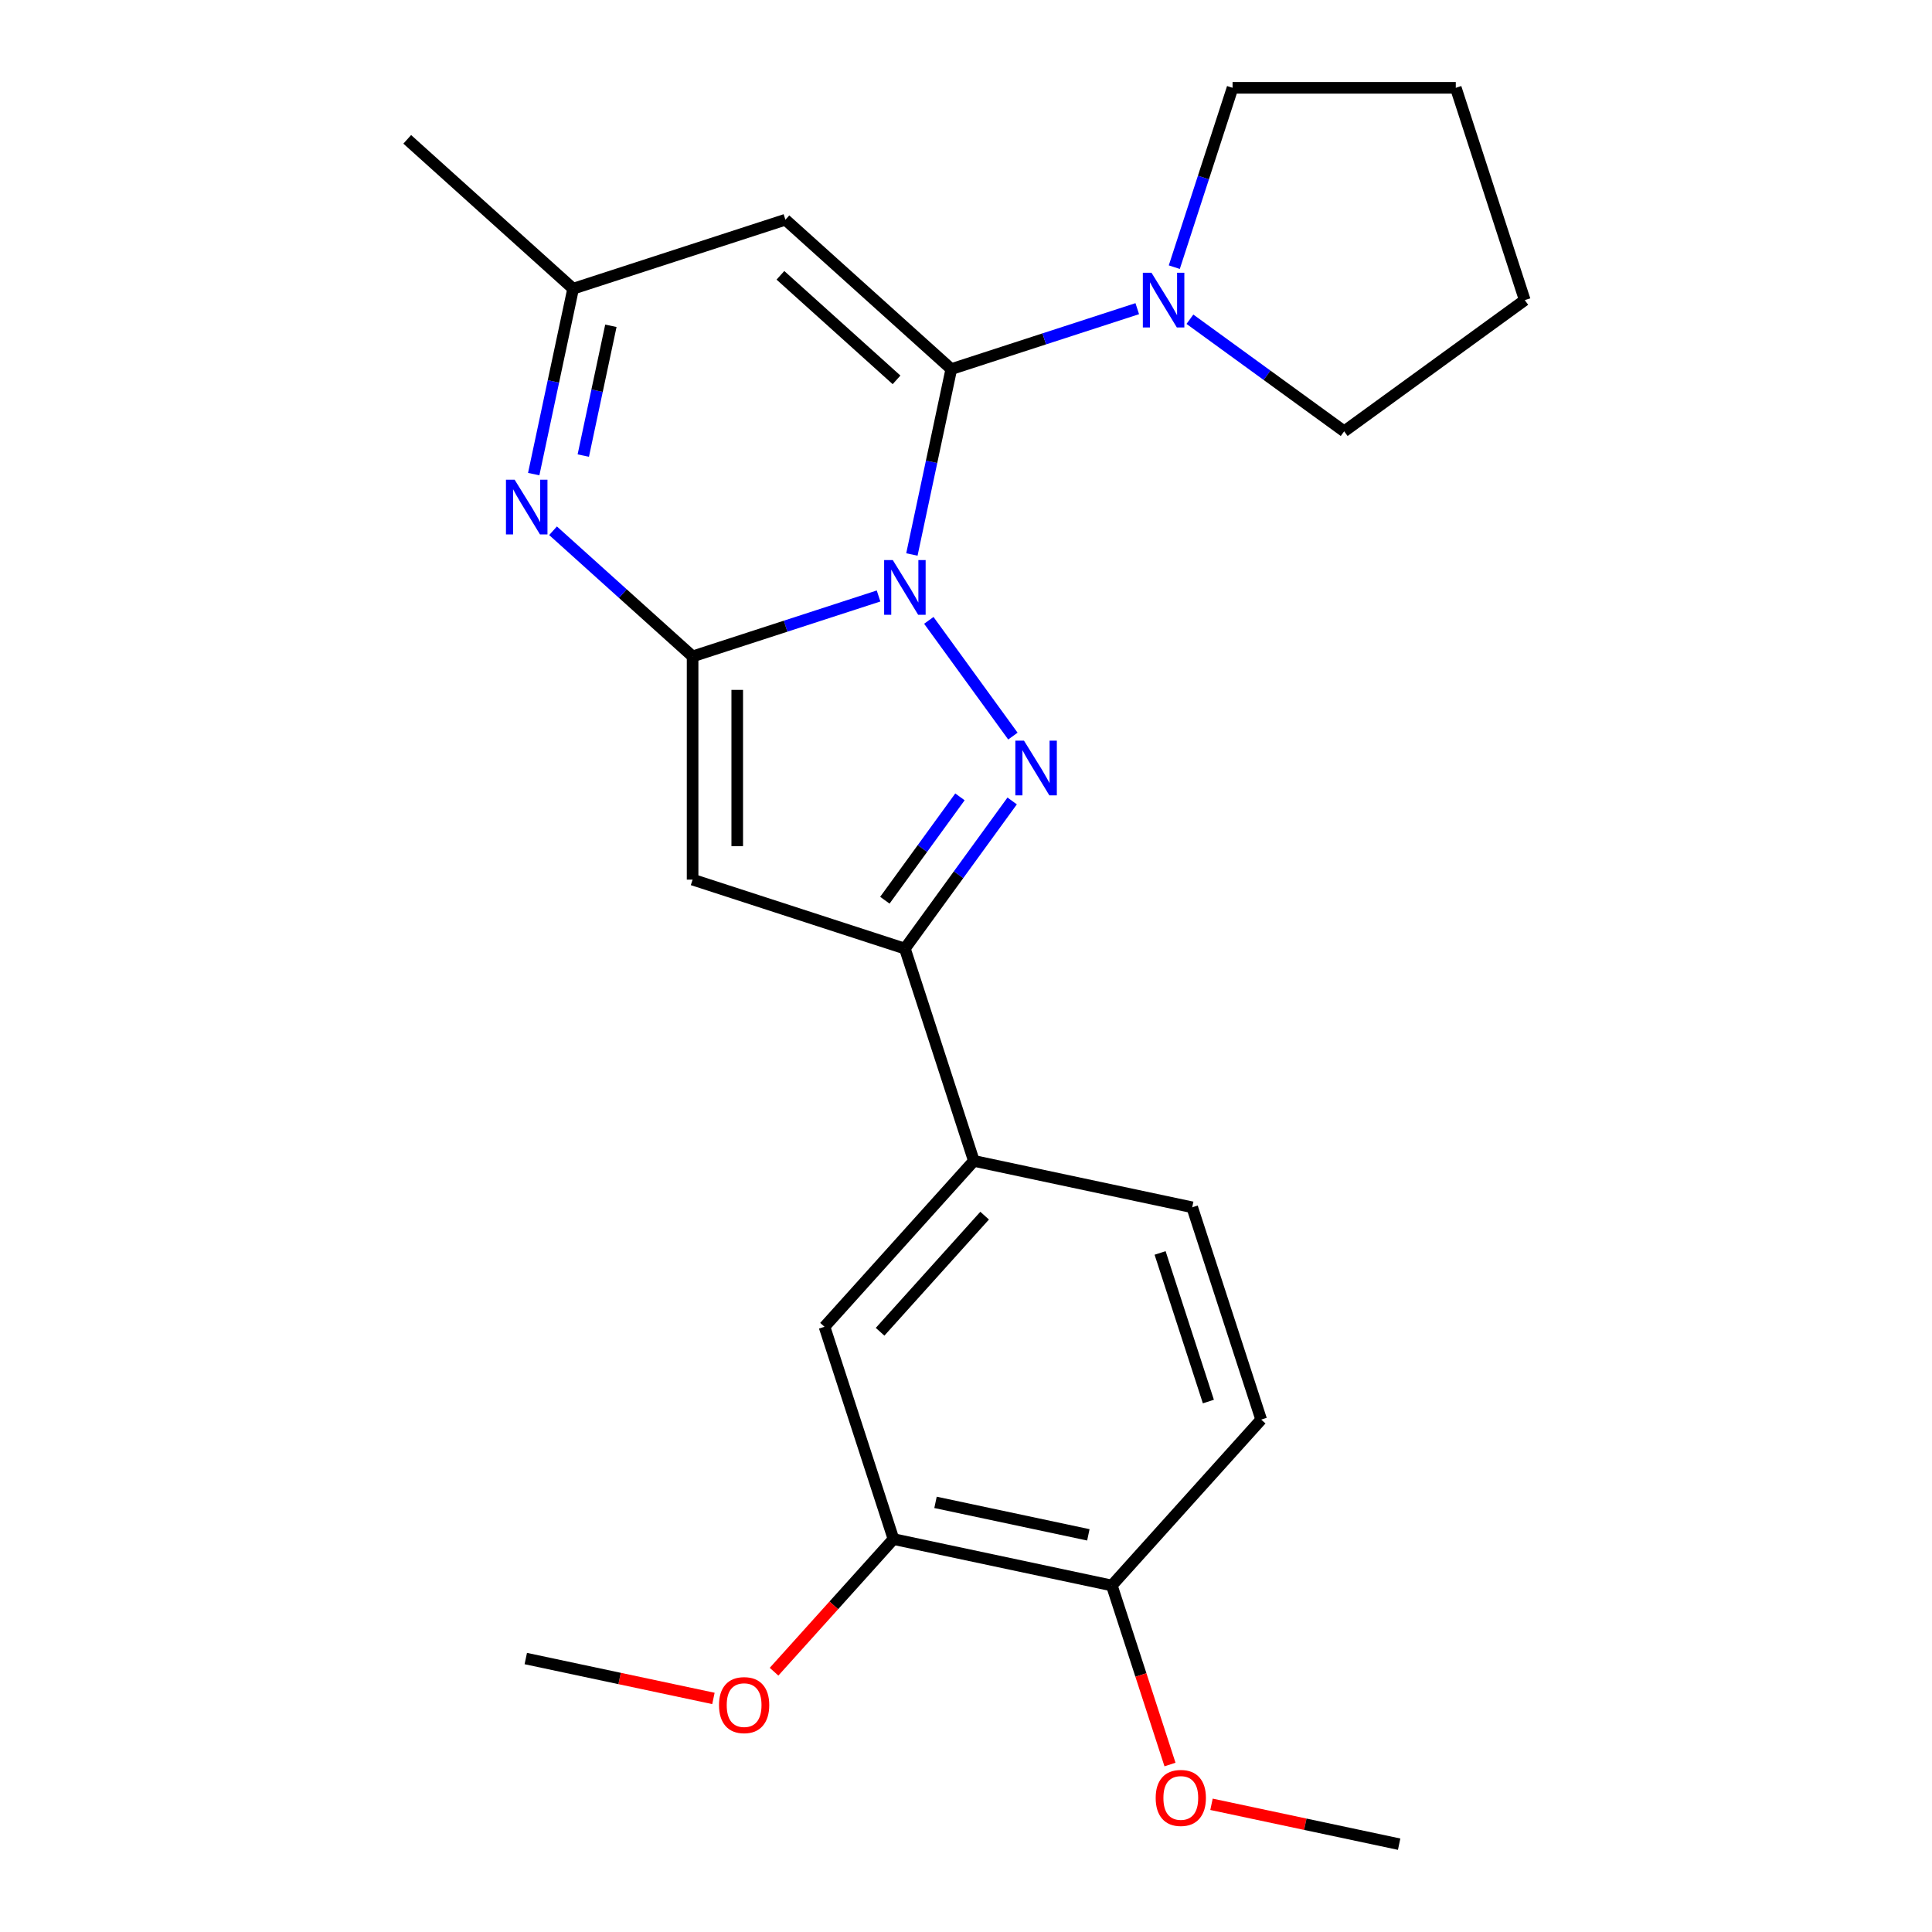 <?xml version='1.0' encoding='iso-8859-1'?>
<svg version='1.1' baseProfile='full'
              xmlns='http://www.w3.org/2000/svg'
                      xmlns:rdkit='http://www.rdkit.org/xml'
                      xmlns:xlink='http://www.w3.org/1999/xlink'
                  xml:space='preserve'
width='1000px' height='1000px' viewBox='0 0 1000 1000'>
<!-- END OF HEADER -->
<rect style='opacity:1.0;fill:#FFFFFF;stroke:none' width='1000' height='1000' x='0' y='0'> </rect>
<path class='bond-0' d='M 454.739,308.48 L 406.612,324.118' style='fill:none;fill-rule:evenodd;stroke:#0000FF;stroke-width:6px;stroke-linecap:butt;stroke-linejoin:miter;stroke-opacity:1' />
<path class='bond-0' d='M 406.612,324.118 L 358.486,339.755' style='fill:none;fill-rule:evenodd;stroke:#000000;stroke-width:6px;stroke-linecap:butt;stroke-linejoin:miter;stroke-opacity:1' />
<path class='bond-1' d='M 471.992,287.004 L 482.19,239.022' style='fill:none;fill-rule:evenodd;stroke:#0000FF;stroke-width:6px;stroke-linecap:butt;stroke-linejoin:miter;stroke-opacity:1' />
<path class='bond-1' d='M 482.19,239.022 L 492.389,191.04' style='fill:none;fill-rule:evenodd;stroke:#000000;stroke-width:6px;stroke-linecap:butt;stroke-linejoin:miter;stroke-opacity:1' />
<path class='bond-2' d='M 480.754,321.1 L 524.275,381.002' style='fill:none;fill-rule:evenodd;stroke:#0000FF;stroke-width:6px;stroke-linecap:butt;stroke-linejoin:miter;stroke-opacity:1' />
<path class='bond-3' d='M 358.486,339.755 L 358.486,455.292' style='fill:none;fill-rule:evenodd;stroke:#000000;stroke-width:6px;stroke-linecap:butt;stroke-linejoin:miter;stroke-opacity:1' />
<path class='bond-3' d='M 381.593,357.085 L 381.593,437.961' style='fill:none;fill-rule:evenodd;stroke:#000000;stroke-width:6px;stroke-linecap:butt;stroke-linejoin:miter;stroke-opacity:1' />
<path class='bond-4' d='M 358.486,339.755 L 322.369,307.236' style='fill:none;fill-rule:evenodd;stroke:#000000;stroke-width:6px;stroke-linecap:butt;stroke-linejoin:miter;stroke-opacity:1' />
<path class='bond-4' d='M 322.369,307.236 L 286.253,274.717' style='fill:none;fill-rule:evenodd;stroke:#0000FF;stroke-width:6px;stroke-linecap:butt;stroke-linejoin:miter;stroke-opacity:1' />
<path class='bond-6' d='M 492.389,191.04 L 406.529,113.73' style='fill:none;fill-rule:evenodd;stroke:#000000;stroke-width:6px;stroke-linecap:butt;stroke-linejoin:miter;stroke-opacity:1' />
<path class='bond-6' d='M 464.048,196.615 L 403.946,142.499' style='fill:none;fill-rule:evenodd;stroke:#000000;stroke-width:6px;stroke-linecap:butt;stroke-linejoin:miter;stroke-opacity:1' />
<path class='bond-7' d='M 492.389,191.04 L 540.516,175.402' style='fill:none;fill-rule:evenodd;stroke:#000000;stroke-width:6px;stroke-linecap:butt;stroke-linejoin:miter;stroke-opacity:1' />
<path class='bond-7' d='M 540.516,175.402 L 588.643,159.765' style='fill:none;fill-rule:evenodd;stroke:#0000FF;stroke-width:6px;stroke-linecap:butt;stroke-linejoin:miter;stroke-opacity:1' />
<path class='bond-5' d='M 523.892,414.572 L 496.13,452.783' style='fill:none;fill-rule:evenodd;stroke:#0000FF;stroke-width:6px;stroke-linecap:butt;stroke-linejoin:miter;stroke-opacity:1' />
<path class='bond-5' d='M 496.13,452.783 L 468.368,490.995' style='fill:none;fill-rule:evenodd;stroke:#000000;stroke-width:6px;stroke-linecap:butt;stroke-linejoin:miter;stroke-opacity:1' />
<path class='bond-5' d='M 496.869,412.453 L 477.436,439.201' style='fill:none;fill-rule:evenodd;stroke:#0000FF;stroke-width:6px;stroke-linecap:butt;stroke-linejoin:miter;stroke-opacity:1' />
<path class='bond-5' d='M 477.436,439.201 L 458.002,465.949' style='fill:none;fill-rule:evenodd;stroke:#000000;stroke-width:6px;stroke-linecap:butt;stroke-linejoin:miter;stroke-opacity:1' />
<path class='bond-24' d='M 358.486,455.292 L 468.368,490.995' style='fill:none;fill-rule:evenodd;stroke:#000000;stroke-width:6px;stroke-linecap:butt;stroke-linejoin:miter;stroke-opacity:1' />
<path class='bond-25' d='M 276.249,245.397 L 286.447,197.415' style='fill:none;fill-rule:evenodd;stroke:#0000FF;stroke-width:6px;stroke-linecap:butt;stroke-linejoin:miter;stroke-opacity:1' />
<path class='bond-25' d='M 286.447,197.415 L 296.646,149.433' style='fill:none;fill-rule:evenodd;stroke:#000000;stroke-width:6px;stroke-linecap:butt;stroke-linejoin:miter;stroke-opacity:1' />
<path class='bond-25' d='M 301.911,235.807 L 309.05,202.219' style='fill:none;fill-rule:evenodd;stroke:#0000FF;stroke-width:6px;stroke-linecap:butt;stroke-linejoin:miter;stroke-opacity:1' />
<path class='bond-25' d='M 309.05,202.219 L 316.189,168.632' style='fill:none;fill-rule:evenodd;stroke:#000000;stroke-width:6px;stroke-linecap:butt;stroke-linejoin:miter;stroke-opacity:1' />
<path class='bond-9' d='M 468.368,490.995 L 504.071,600.877' style='fill:none;fill-rule:evenodd;stroke:#000000;stroke-width:6px;stroke-linecap:butt;stroke-linejoin:miter;stroke-opacity:1' />
<path class='bond-8' d='M 406.529,113.73 L 296.646,149.433' style='fill:none;fill-rule:evenodd;stroke:#000000;stroke-width:6px;stroke-linecap:butt;stroke-linejoin:miter;stroke-opacity:1' />
<path class='bond-17' d='M 607.811,138.288 L 622.893,91.871' style='fill:none;fill-rule:evenodd;stroke:#0000FF;stroke-width:6px;stroke-linecap:butt;stroke-linejoin:miter;stroke-opacity:1' />
<path class='bond-17' d='M 622.893,91.871 L 637.975,45.455' style='fill:none;fill-rule:evenodd;stroke:#000000;stroke-width:6px;stroke-linecap:butt;stroke-linejoin:miter;stroke-opacity:1' />
<path class='bond-18' d='M 615.9,165.238 L 655.822,194.243' style='fill:none;fill-rule:evenodd;stroke:#0000FF;stroke-width:6px;stroke-linecap:butt;stroke-linejoin:miter;stroke-opacity:1' />
<path class='bond-18' d='M 655.822,194.243 L 695.743,223.248' style='fill:none;fill-rule:evenodd;stroke:#000000;stroke-width:6px;stroke-linecap:butt;stroke-linejoin:miter;stroke-opacity:1' />
<path class='bond-19' d='M 296.646,149.433 L 210.786,72.124' style='fill:none;fill-rule:evenodd;stroke:#000000;stroke-width:6px;stroke-linecap:butt;stroke-linejoin:miter;stroke-opacity:1' />
<path class='bond-10' d='M 504.071,600.877 L 426.761,686.738' style='fill:none;fill-rule:evenodd;stroke:#000000;stroke-width:6px;stroke-linecap:butt;stroke-linejoin:miter;stroke-opacity:1' />
<path class='bond-10' d='M 509.646,629.218 L 455.53,689.321' style='fill:none;fill-rule:evenodd;stroke:#000000;stroke-width:6px;stroke-linecap:butt;stroke-linejoin:miter;stroke-opacity:1' />
<path class='bond-13' d='M 504.071,600.877 L 617.083,624.899' style='fill:none;fill-rule:evenodd;stroke:#000000;stroke-width:6px;stroke-linecap:butt;stroke-linejoin:miter;stroke-opacity:1' />
<path class='bond-11' d='M 426.761,686.738 L 462.464,796.62' style='fill:none;fill-rule:evenodd;stroke:#000000;stroke-width:6px;stroke-linecap:butt;stroke-linejoin:miter;stroke-opacity:1' />
<path class='bond-15' d='M 462.464,796.62 L 431.557,830.946' style='fill:none;fill-rule:evenodd;stroke:#000000;stroke-width:6px;stroke-linecap:butt;stroke-linejoin:miter;stroke-opacity:1' />
<path class='bond-15' d='M 431.557,830.946 L 400.649,865.273' style='fill:none;fill-rule:evenodd;stroke:#FF0000;stroke-width:6px;stroke-linecap:butt;stroke-linejoin:miter;stroke-opacity:1' />
<path class='bond-27' d='M 462.464,796.62 L 575.477,820.642' style='fill:none;fill-rule:evenodd;stroke:#000000;stroke-width:6px;stroke-linecap:butt;stroke-linejoin:miter;stroke-opacity:1' />
<path class='bond-27' d='M 484.22,777.621 L 563.329,794.436' style='fill:none;fill-rule:evenodd;stroke:#000000;stroke-width:6px;stroke-linecap:butt;stroke-linejoin:miter;stroke-opacity:1' />
<path class='bond-12' d='M 575.477,820.642 L 652.786,734.781' style='fill:none;fill-rule:evenodd;stroke:#000000;stroke-width:6px;stroke-linecap:butt;stroke-linejoin:miter;stroke-opacity:1' />
<path class='bond-16' d='M 575.477,820.642 L 590.532,866.979' style='fill:none;fill-rule:evenodd;stroke:#000000;stroke-width:6px;stroke-linecap:butt;stroke-linejoin:miter;stroke-opacity:1' />
<path class='bond-16' d='M 590.532,866.979 L 605.588,913.316' style='fill:none;fill-rule:evenodd;stroke:#FF0000;stroke-width:6px;stroke-linecap:butt;stroke-linejoin:miter;stroke-opacity:1' />
<path class='bond-14' d='M 617.083,624.899 L 652.786,734.781' style='fill:none;fill-rule:evenodd;stroke:#000000;stroke-width:6px;stroke-linecap:butt;stroke-linejoin:miter;stroke-opacity:1' />
<path class='bond-14' d='M 600.462,648.522 L 625.454,725.439' style='fill:none;fill-rule:evenodd;stroke:#000000;stroke-width:6px;stroke-linecap:butt;stroke-linejoin:miter;stroke-opacity:1' />
<path class='bond-20' d='M 369.266,879.104 L 320.705,868.782' style='fill:none;fill-rule:evenodd;stroke:#FF0000;stroke-width:6px;stroke-linecap:butt;stroke-linejoin:miter;stroke-opacity:1' />
<path class='bond-20' d='M 320.705,868.782 L 272.143,858.459' style='fill:none;fill-rule:evenodd;stroke:#000000;stroke-width:6px;stroke-linecap:butt;stroke-linejoin:miter;stroke-opacity:1' />
<path class='bond-21' d='M 627.068,933.901 L 675.63,944.223' style='fill:none;fill-rule:evenodd;stroke:#FF0000;stroke-width:6px;stroke-linecap:butt;stroke-linejoin:miter;stroke-opacity:1' />
<path class='bond-21' d='M 675.63,944.223 L 724.192,954.545' style='fill:none;fill-rule:evenodd;stroke:#000000;stroke-width:6px;stroke-linecap:butt;stroke-linejoin:miter;stroke-opacity:1' />
<path class='bond-22' d='M 637.975,45.455 L 753.512,45.455' style='fill:none;fill-rule:evenodd;stroke:#000000;stroke-width:6px;stroke-linecap:butt;stroke-linejoin:miter;stroke-opacity:1' />
<path class='bond-23' d='M 695.743,223.248 L 789.214,155.337' style='fill:none;fill-rule:evenodd;stroke:#000000;stroke-width:6px;stroke-linecap:butt;stroke-linejoin:miter;stroke-opacity:1' />
<path class='bond-26' d='M 753.512,45.455 L 789.214,155.337' style='fill:none;fill-rule:evenodd;stroke:#000000;stroke-width:6px;stroke-linecap:butt;stroke-linejoin:miter;stroke-opacity:1' />
<path  class='atom-0' d='M 462.108 289.892
L 471.388 304.892
Q 472.308 306.372, 473.788 309.052
Q 475.268 311.732, 475.348 311.892
L 475.348 289.892
L 479.108 289.892
L 479.108 318.212
L 475.228 318.212
L 465.268 301.812
Q 464.108 299.892, 462.868 297.692
Q 461.668 295.492, 461.308 294.812
L 461.308 318.212
L 457.628 318.212
L 457.628 289.892
L 462.108 289.892
' fill='#0000FF'/>
<path  class='atom-3' d='M 530.019 383.363
L 539.299 398.363
Q 540.219 399.843, 541.699 402.523
Q 543.179 405.203, 543.259 405.363
L 543.259 383.363
L 547.019 383.363
L 547.019 411.683
L 543.139 411.683
L 533.179 395.283
Q 532.019 393.363, 530.779 391.163
Q 529.579 388.963, 529.219 388.283
L 529.219 411.683
L 525.539 411.683
L 525.539 383.363
L 530.019 383.363
' fill='#0000FF'/>
<path  class='atom-5' d='M 266.365 248.286
L 275.645 263.286
Q 276.565 264.766, 278.045 267.446
Q 279.525 270.126, 279.605 270.286
L 279.605 248.286
L 283.365 248.286
L 283.365 276.606
L 279.485 276.606
L 269.525 260.206
Q 268.365 258.286, 267.125 256.086
Q 265.925 253.886, 265.565 253.206
L 265.565 276.606
L 261.885 276.606
L 261.885 248.286
L 266.365 248.286
' fill='#0000FF'/>
<path  class='atom-8' d='M 596.012 141.177
L 605.292 156.177
Q 606.212 157.657, 607.692 160.337
Q 609.172 163.017, 609.252 163.177
L 609.252 141.177
L 613.012 141.177
L 613.012 169.497
L 609.132 169.497
L 599.172 153.097
Q 598.012 151.177, 596.772 148.977
Q 595.572 146.777, 595.212 146.097
L 595.212 169.497
L 591.532 169.497
L 591.532 141.177
L 596.012 141.177
' fill='#0000FF'/>
<path  class='atom-16' d='M 372.155 882.561
Q 372.155 875.761, 375.515 871.961
Q 378.875 868.161, 385.155 868.161
Q 391.435 868.161, 394.795 871.961
Q 398.155 875.761, 398.155 882.561
Q 398.155 889.441, 394.755 893.361
Q 391.355 897.241, 385.155 897.241
Q 378.915 897.241, 375.515 893.361
Q 372.155 889.481, 372.155 882.561
M 385.155 894.041
Q 389.475 894.041, 391.795 891.161
Q 394.155 888.241, 394.155 882.561
Q 394.155 877.001, 391.795 874.201
Q 389.475 871.361, 385.155 871.361
Q 380.835 871.361, 378.475 874.161
Q 376.155 876.961, 376.155 882.561
Q 376.155 888.281, 378.475 891.161
Q 380.835 894.041, 385.155 894.041
' fill='#FF0000'/>
<path  class='atom-17' d='M 598.179 930.604
Q 598.179 923.804, 601.539 920.004
Q 604.899 916.204, 611.179 916.204
Q 617.459 916.204, 620.819 920.004
Q 624.179 923.804, 624.179 930.604
Q 624.179 937.484, 620.779 941.404
Q 617.379 945.284, 611.179 945.284
Q 604.939 945.284, 601.539 941.404
Q 598.179 937.524, 598.179 930.604
M 611.179 942.084
Q 615.499 942.084, 617.819 939.204
Q 620.179 936.284, 620.179 930.604
Q 620.179 925.044, 617.819 922.244
Q 615.499 919.404, 611.179 919.404
Q 606.859 919.404, 604.499 922.204
Q 602.179 925.004, 602.179 930.604
Q 602.179 936.324, 604.499 939.204
Q 606.859 942.084, 611.179 942.084
' fill='#FF0000'/>
</svg>
